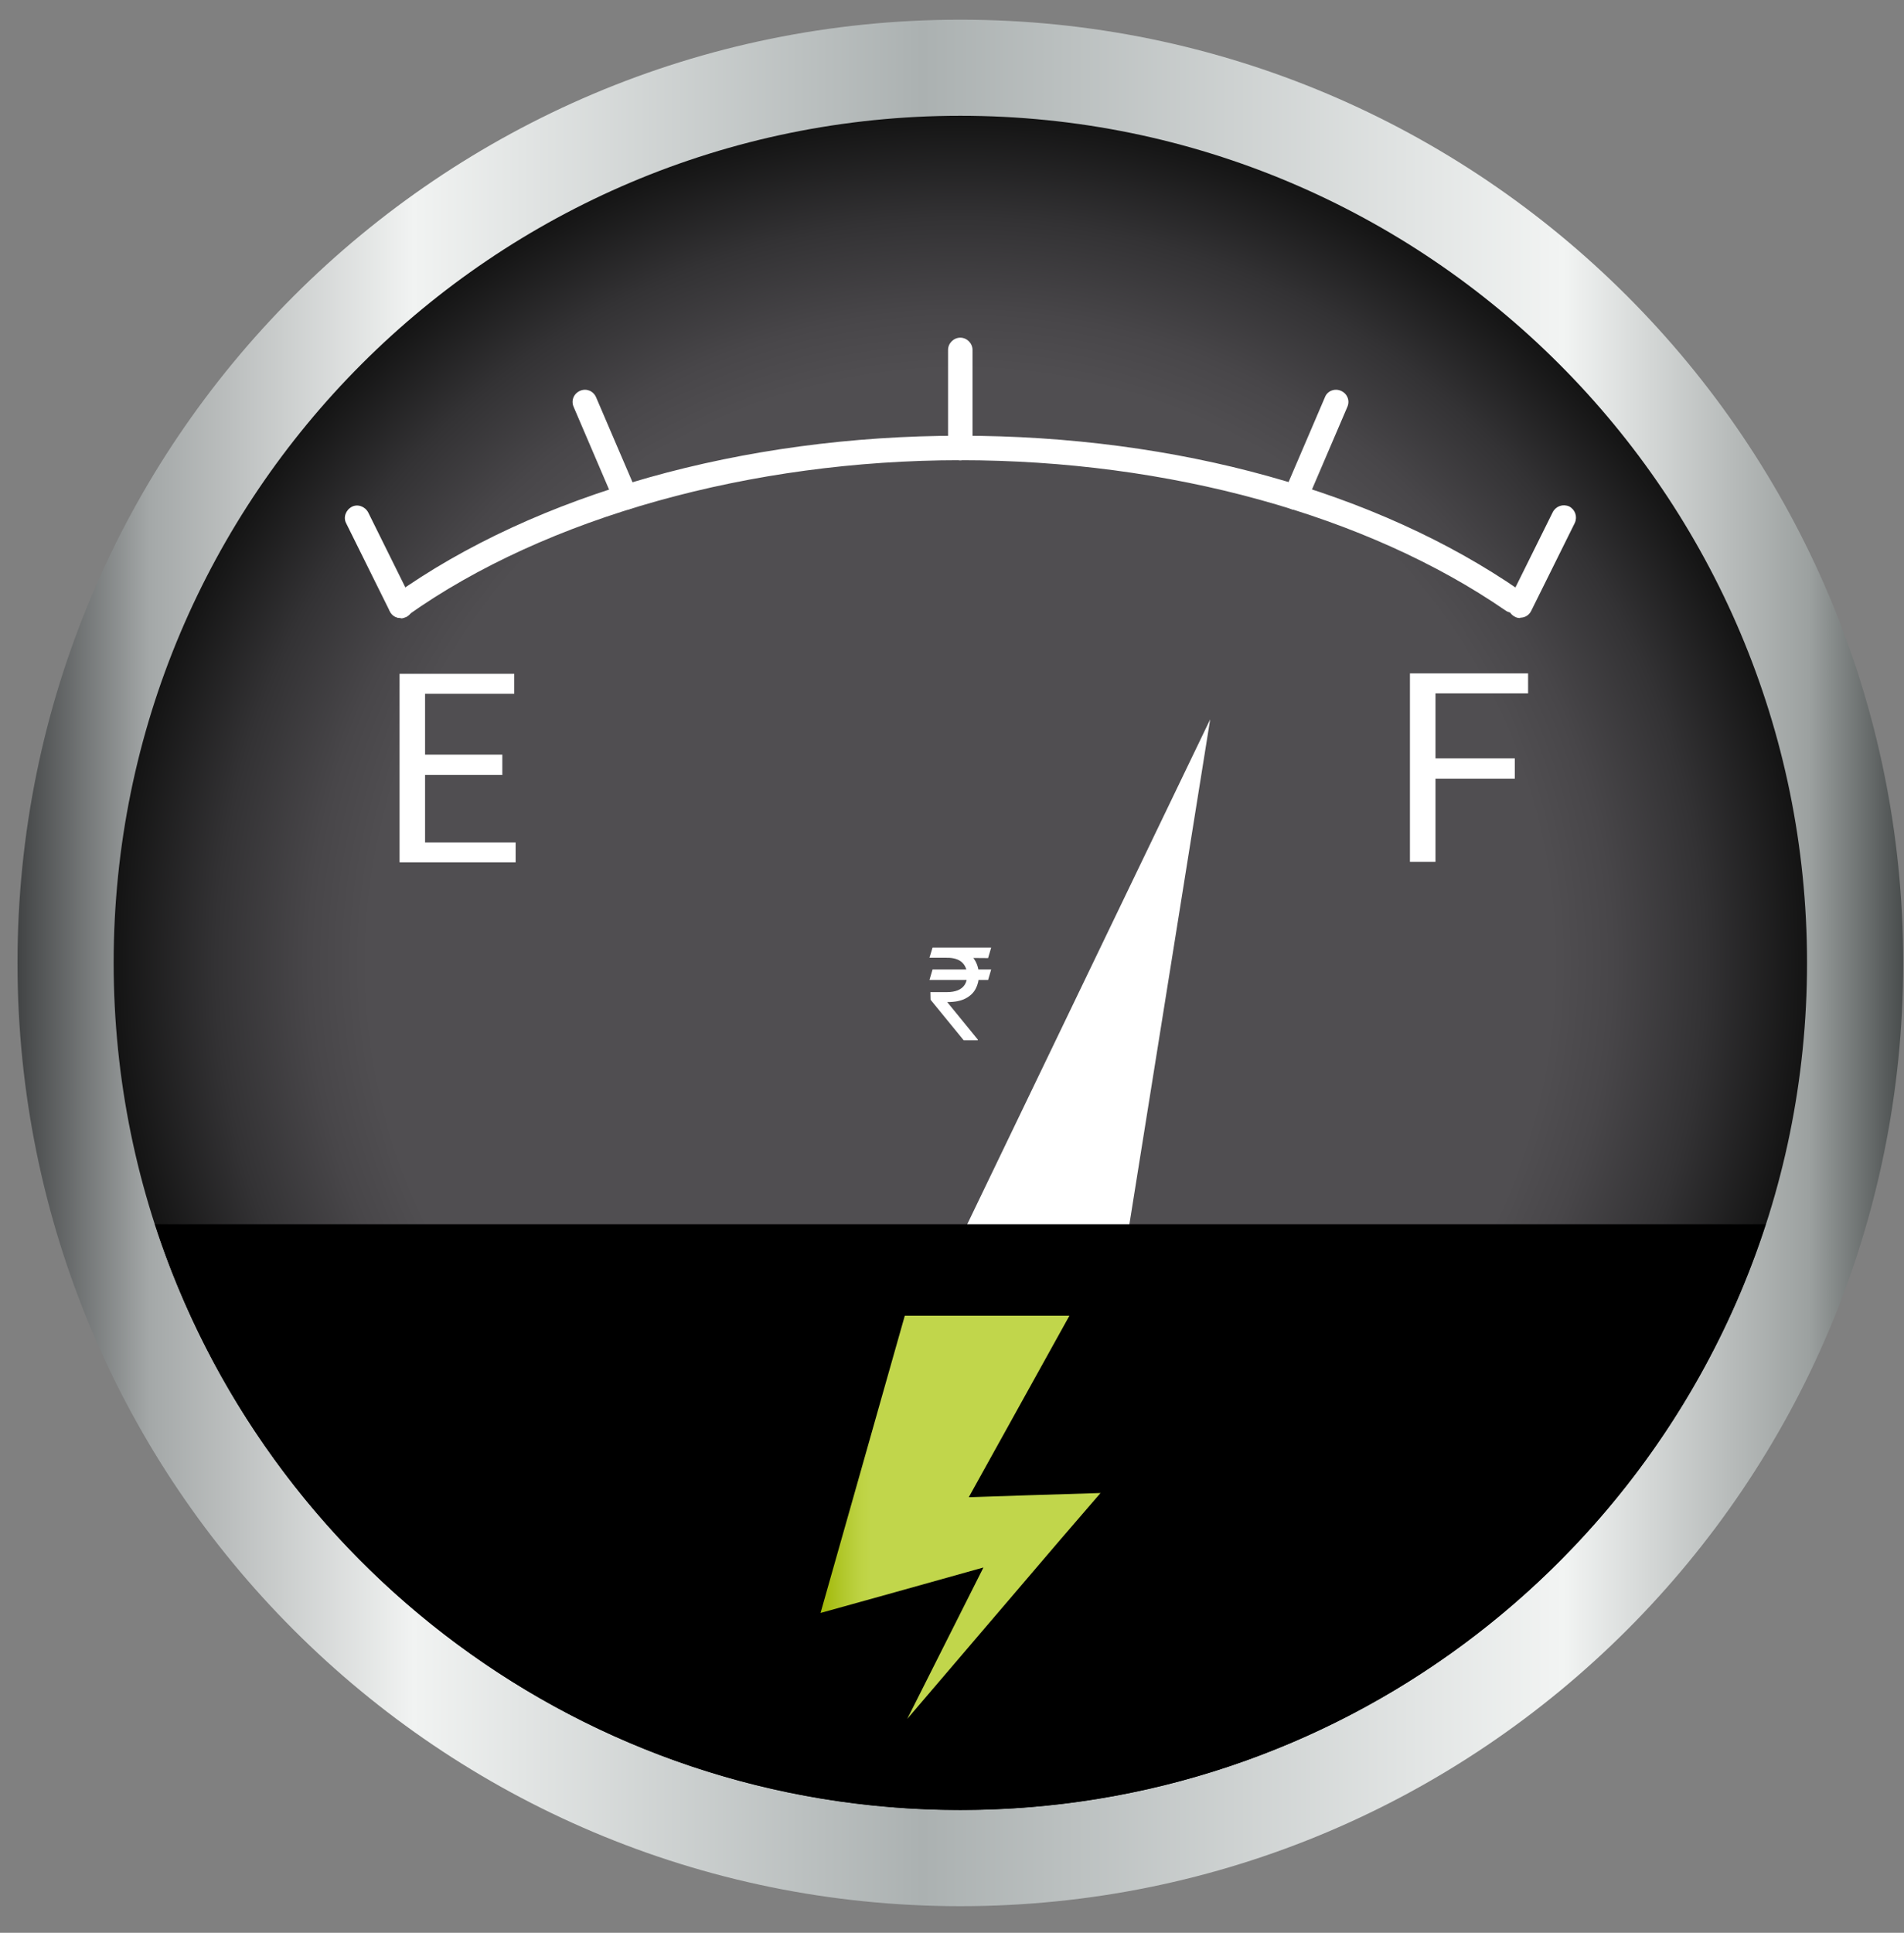 <svg width="68" height="69" viewBox="0 0 68 69" fill="none" xmlns="http://www.w3.org/2000/svg">
<rect x="0" y="0" width="68" height="69" fill="#808080" stroke="none"/>
<path d="M67.971 34.376C67.971 52.967 52.901 68.049 34.298 68.049C15.695 68.049 0.625 52.967 0.625 34.376C0.625 15.785 15.707 0.703 34.298 0.703C52.889 0.703 67.971 15.773 67.971 34.376Z" fill="url(#paint0_linear_10441_13424)"/>
<path d="M64.537 34.372C64.537 51.078 51.003 64.612 34.298 64.612C17.593 64.612 4.059 51.065 4.059 34.372C4.059 17.679 17.605 4.133 34.298 4.133C50.991 4.133 64.537 17.667 64.537 34.372Z" fill="url(#paint1_radial_10441_13424)"/>
<path d="M30.137 52.86L43.221 25.68L38.452 55.47L30.137 52.86Z" fill="white"/>
<path d="M5.531 43.703C9.464 55.839 20.851 64.616 34.297 64.616C47.744 64.616 59.131 55.839 63.063 43.703H5.531Z" fill="black"/>
<path d="M14.307 22.059C14.169 22.059 14.032 21.997 13.957 21.872C13.82 21.672 13.87 21.398 14.057 21.261C19.151 17.627 26.53 15.555 34.296 15.555C42.062 15.555 49.191 17.565 54.272 21.073C54.472 21.21 54.522 21.485 54.385 21.685C54.247 21.885 53.972 21.935 53.773 21.797C48.828 18.389 41.737 16.429 34.296 16.429C26.854 16.429 19.513 18.451 14.556 21.972C14.482 22.022 14.394 22.059 14.307 22.059Z" fill="white"/>
<path d="M17.94 27.663H15.181V30.073H18.415V30.784H14.27V24.055H18.365V24.766H15.181V26.939H17.94V27.651V27.663Z" fill="white"/>
<path d="M54.101 27.797H51.267V30.769H50.355V24.039H54.575V24.751H51.267V27.073H54.101V27.785V27.797Z" fill="white"/>
<path d="M36.896 53.374L34.599 53.449L38.194 46.969H32.314L30.166 54.547L29.305 57.581L31.952 56.845L35.123 55.958L32.401 61.364L37.895 54.934L39.305 53.299L36.896 53.374Z" fill="url(#paint2_linear_10441_13424)"/>
<path d="M14.311 22.064C14.149 22.064 13.999 21.977 13.924 21.827L12.363 18.68C12.251 18.468 12.351 18.206 12.563 18.093C12.775 17.981 13.037 18.081 13.15 18.293L14.71 21.44C14.823 21.652 14.723 21.914 14.511 22.026C14.448 22.051 14.386 22.076 14.323 22.076L14.311 22.064Z" fill="white"/>
<path d="M54.284 22.063C54.221 22.063 54.159 22.051 54.096 22.013C53.884 21.901 53.797 21.651 53.897 21.426L55.457 18.28C55.57 18.068 55.819 17.98 56.044 18.08C56.256 18.193 56.344 18.442 56.244 18.667L54.683 21.813C54.608 21.963 54.459 22.051 54.296 22.051L54.284 22.063Z" fill="white"/>
<path d="M22.348 18.198C22.174 18.198 22.024 18.098 21.949 17.936L20.488 14.527C20.388 14.302 20.488 14.053 20.713 13.953C20.937 13.853 21.187 13.953 21.287 14.178L22.748 17.586C22.848 17.811 22.748 18.06 22.523 18.16C22.461 18.185 22.411 18.198 22.348 18.198Z" fill="white"/>
<path d="M46.259 18.198C46.259 18.198 46.146 18.198 46.084 18.16C45.859 18.06 45.759 17.811 45.859 17.586L47.32 14.178C47.407 13.953 47.669 13.853 47.894 13.953C48.119 14.053 48.219 14.302 48.119 14.527L46.658 17.936C46.583 18.098 46.421 18.198 46.259 18.198Z" fill="white"/>
<path d="M34.296 16.437C34.059 16.437 33.859 16.237 33.859 16V12.492C33.859 12.255 34.059 12.055 34.296 12.055C34.534 12.055 34.733 12.255 34.733 12.492V16C34.733 16.237 34.534 16.437 34.296 16.437Z" fill="white"/>
<path d="M35.399 34.61L35.289 34.985H33.195L33.305 34.61H35.399ZM34.417 37.137L33.234 35.689L33.228 35.418H33.816C33.969 35.418 34.099 35.396 34.207 35.353C34.314 35.309 34.397 35.243 34.454 35.156C34.511 35.068 34.539 34.957 34.539 34.823C34.539 34.626 34.48 34.472 34.362 34.36C34.243 34.247 34.061 34.19 33.816 34.19H33.195L33.305 33.828H33.816C34.078 33.828 34.294 33.872 34.462 33.959C34.631 34.045 34.756 34.164 34.837 34.314C34.919 34.464 34.96 34.634 34.96 34.823C34.96 34.995 34.922 35.152 34.846 35.297C34.772 35.44 34.653 35.555 34.488 35.642C34.324 35.73 34.108 35.773 33.838 35.773H33.829L34.921 37.111V37.137H34.417ZM35.399 33.828L35.289 34.203L33.641 34.19L33.751 33.828H35.399Z" fill="white"/>
<defs>
<linearGradient id="paint0_linear_10441_13424" x1="0.625" y1="34.376" x2="67.971" y2="34.376" gradientUnits="userSpaceOnUse">
<stop stop-color="#424445"/>
<stop offset="0.07" stop-color="#A4A8A8"/>
<stop offset="0.21" stop-color="#F1F3F2"/>
<stop offset="0.48" stop-color="#ABB1B1"/>
<stop offset="0.82" stop-color="#F2F4F3"/>
<stop offset="0.95" stop-color="#9CA1A0"/>
<stop offset="1" stop-color="#494D4D"/>
</linearGradient>
<radialGradient id="paint1_radial_10441_13424" cx="0" cy="0" r="1" gradientUnits="userSpaceOnUse" gradientTransform="translate(34.298 34.372) scale(30.239 30.239)">
<stop offset="0.7" stop-color="#504E51"/>
<stop offset="0.77" stop-color="#484649"/>
<stop offset="0.88" stop-color="#333234"/>
<stop offset="1" stop-color="#141414"/>
</radialGradient>
<linearGradient id="paint2_linear_10441_13424" x1="29.305" y1="54.16" x2="39.305" y2="54.16" gradientUnits="userSpaceOnUse">
<stop stop-color="#A1B807"/>
<stop offset="0.08" stop-color="#B2C82C"/>
<stop offset="0.14" stop-color="#BDD242"/>
<stop offset="0.18" stop-color="#C1D64B"/>
</linearGradient>
</defs>
</svg>

